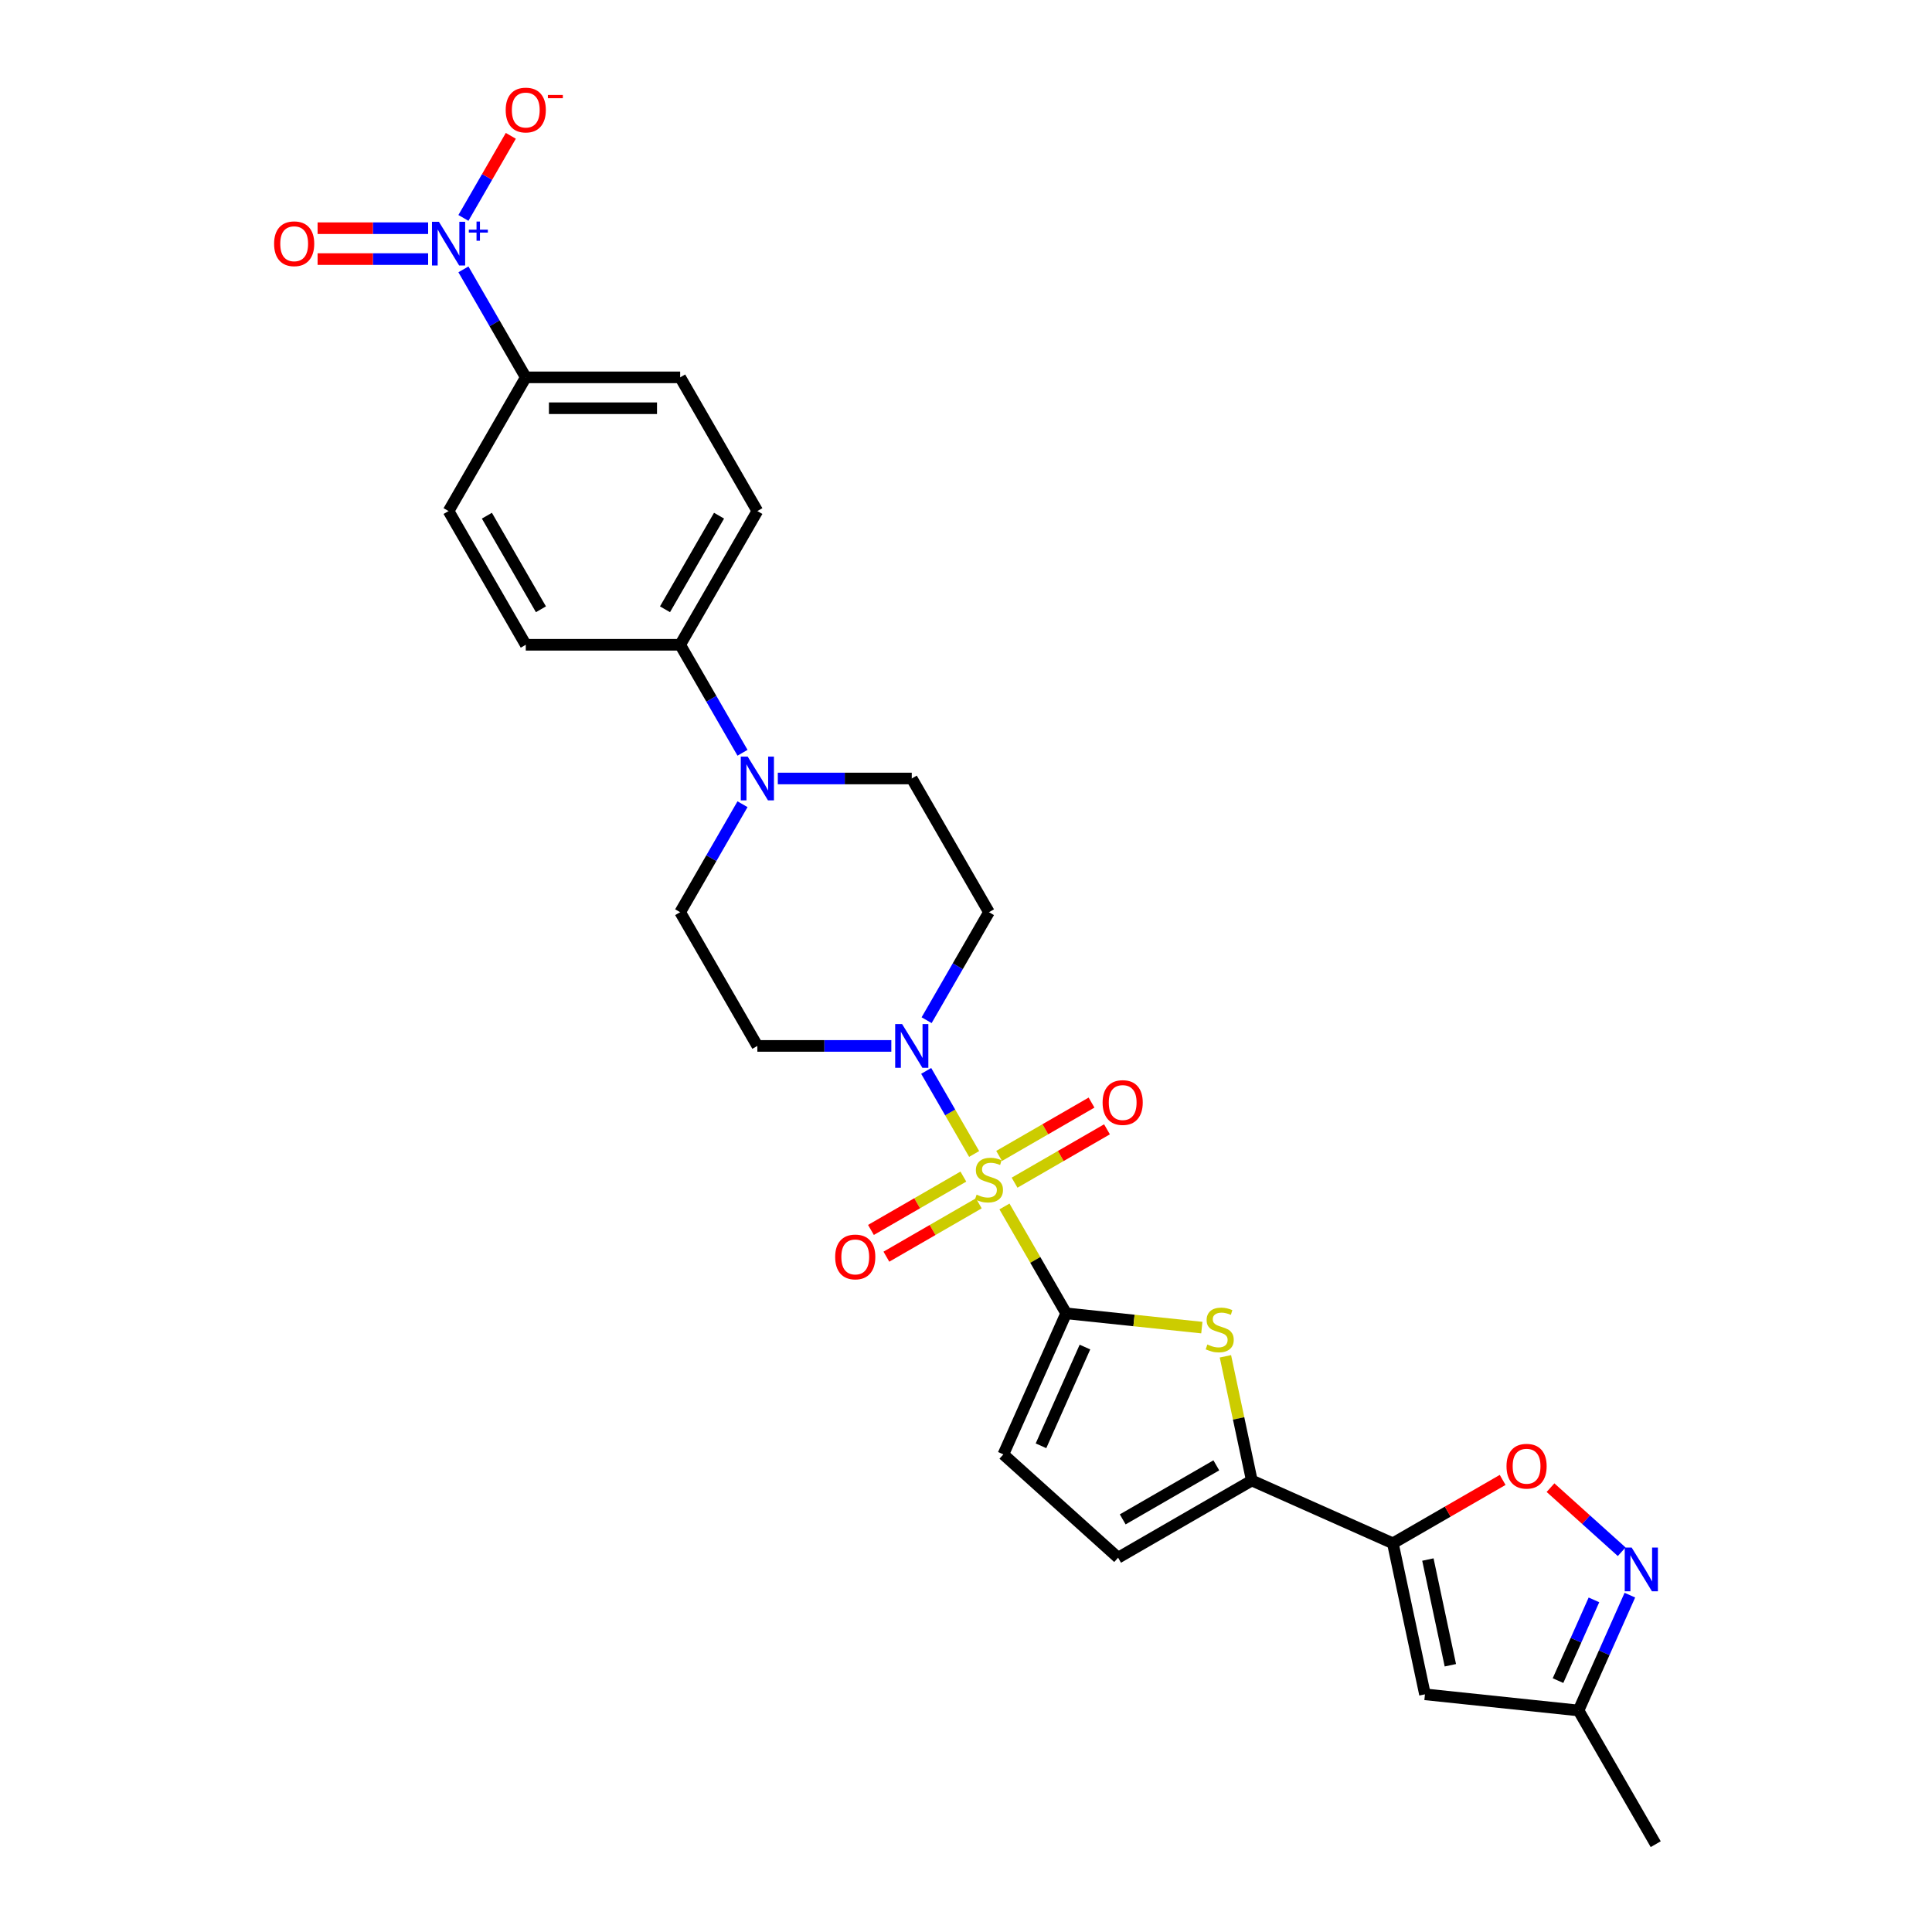 <?xml version='1.0' encoding='iso-8859-1'?>
<svg version='1.1' baseProfile='full'
              xmlns='http://www.w3.org/2000/svg'
                      xmlns:rdkit='http://www.rdkit.org/xml'
                      xmlns:xlink='http://www.w3.org/1999/xlink'
                  xml:space='preserve'
width='1000px' height='1000px' viewBox='0 0 1000 1000'>
<!-- END OF HEADER -->
<rect style='opacity:1.0;fill:#FFFFFF;stroke:none' width='1000' height='1000' x='0' y='0'> </rect>
<path class='bond-0' d='M 519.905,624.464 L 535.874,652.124' style='fill:none;fill-rule:evenodd;stroke:#CCCC00;stroke-width:6px;stroke-linecap:butt;stroke-linejoin:miter;stroke-opacity:1' />
<path class='bond-0' d='M 535.874,652.124 L 551.844,679.784' style='fill:none;fill-rule:evenodd;stroke:#000000;stroke-width:6px;stroke-linecap:butt;stroke-linejoin:miter;stroke-opacity:1' />
<path class='bond-3' d='M 504.217,597.293 L 491.805,575.794' style='fill:none;fill-rule:evenodd;stroke:#CCCC00;stroke-width:6px;stroke-linecap:butt;stroke-linejoin:miter;stroke-opacity:1' />
<path class='bond-3' d='M 491.805,575.794 L 479.393,554.296' style='fill:none;fill-rule:evenodd;stroke:#0000FF;stroke-width:6px;stroke-linecap:butt;stroke-linejoin:miter;stroke-opacity:1' />
<path class='bond-12' d='M 525.136,612.153 L 549.053,598.344' style='fill:none;fill-rule:evenodd;stroke:#CCCC00;stroke-width:6px;stroke-linecap:butt;stroke-linejoin:miter;stroke-opacity:1' />
<path class='bond-12' d='M 549.053,598.344 L 572.971,584.535' style='fill:none;fill-rule:evenodd;stroke:#FF0000;stroke-width:6px;stroke-linecap:butt;stroke-linejoin:miter;stroke-opacity:1' />
<path class='bond-12' d='M 517.144,598.311 L 541.062,584.502' style='fill:none;fill-rule:evenodd;stroke:#CCCC00;stroke-width:6px;stroke-linecap:butt;stroke-linejoin:miter;stroke-opacity:1' />
<path class='bond-12' d='M 541.062,584.502 L 564.979,570.693' style='fill:none;fill-rule:evenodd;stroke:#FF0000;stroke-width:6px;stroke-linecap:butt;stroke-linejoin:miter;stroke-opacity:1' />
<path class='bond-13' d='M 498.635,608.997 L 474.718,622.806' style='fill:none;fill-rule:evenodd;stroke:#CCCC00;stroke-width:6px;stroke-linecap:butt;stroke-linejoin:miter;stroke-opacity:1' />
<path class='bond-13' d='M 474.718,622.806 L 450.8,636.614' style='fill:none;fill-rule:evenodd;stroke:#FF0000;stroke-width:6px;stroke-linecap:butt;stroke-linejoin:miter;stroke-opacity:1' />
<path class='bond-13' d='M 506.627,622.839 L 482.709,636.647' style='fill:none;fill-rule:evenodd;stroke:#CCCC00;stroke-width:6px;stroke-linecap:butt;stroke-linejoin:miter;stroke-opacity:1' />
<path class='bond-13' d='M 482.709,636.647 L 458.792,650.456' style='fill:none;fill-rule:evenodd;stroke:#FF0000;stroke-width:6px;stroke-linecap:butt;stroke-linejoin:miter;stroke-opacity:1' />
<path class='bond-2' d='M 551.844,679.784 L 586.956,683.475' style='fill:none;fill-rule:evenodd;stroke:#000000;stroke-width:6px;stroke-linecap:butt;stroke-linejoin:miter;stroke-opacity:1' />
<path class='bond-2' d='M 586.956,683.475 L 622.068,687.165' style='fill:none;fill-rule:evenodd;stroke:#CCCC00;stroke-width:6px;stroke-linecap:butt;stroke-linejoin:miter;stroke-opacity:1' />
<path class='bond-10' d='M 551.844,679.784 L 519.339,752.791' style='fill:none;fill-rule:evenodd;stroke:#000000;stroke-width:6px;stroke-linecap:butt;stroke-linejoin:miter;stroke-opacity:1' />
<path class='bond-10' d='M 561.569,697.236 L 538.816,748.341' style='fill:none;fill-rule:evenodd;stroke:#000000;stroke-width:6px;stroke-linecap:butt;stroke-linejoin:miter;stroke-opacity:1' />
<path class='bond-1' d='M 720.945,798.813 L 647.938,766.308' style='fill:none;fill-rule:evenodd;stroke:#000000;stroke-width:6px;stroke-linecap:butt;stroke-linejoin:miter;stroke-opacity:1' />
<path class='bond-6' d='M 720.945,798.813 L 749.356,782.409' style='fill:none;fill-rule:evenodd;stroke:#000000;stroke-width:6px;stroke-linecap:butt;stroke-linejoin:miter;stroke-opacity:1' />
<path class='bond-6' d='M 749.356,782.409 L 777.767,766.006' style='fill:none;fill-rule:evenodd;stroke:#FF0000;stroke-width:6px;stroke-linecap:butt;stroke-linejoin:miter;stroke-opacity:1' />
<path class='bond-7' d='M 720.945,798.813 L 737.56,876.982' style='fill:none;fill-rule:evenodd;stroke:#000000;stroke-width:6px;stroke-linecap:butt;stroke-linejoin:miter;stroke-opacity:1' />
<path class='bond-7' d='M 739.071,807.215 L 750.702,861.934' style='fill:none;fill-rule:evenodd;stroke:#000000;stroke-width:6px;stroke-linecap:butt;stroke-linejoin:miter;stroke-opacity:1' />
<path class='bond-5' d='M 634.274,702.027 L 641.106,734.167' style='fill:none;fill-rule:evenodd;stroke:#CCCC00;stroke-width:6px;stroke-linecap:butt;stroke-linejoin:miter;stroke-opacity:1' />
<path class='bond-5' d='M 641.106,734.167 L 647.938,766.308' style='fill:none;fill-rule:evenodd;stroke:#000000;stroke-width:6px;stroke-linecap:butt;stroke-linejoin:miter;stroke-opacity:1' />
<path class='bond-15' d='M 479.614,528.051 L 495.75,500.103' style='fill:none;fill-rule:evenodd;stroke:#0000FF;stroke-width:6px;stroke-linecap:butt;stroke-linejoin:miter;stroke-opacity:1' />
<path class='bond-15' d='M 495.75,500.103 L 511.886,472.156' style='fill:none;fill-rule:evenodd;stroke:#000000;stroke-width:6px;stroke-linecap:butt;stroke-linejoin:miter;stroke-opacity:1' />
<path class='bond-16' d='M 461.347,541.365 L 426.679,541.365' style='fill:none;fill-rule:evenodd;stroke:#0000FF;stroke-width:6px;stroke-linecap:butt;stroke-linejoin:miter;stroke-opacity:1' />
<path class='bond-16' d='M 426.679,541.365 L 392.011,541.365' style='fill:none;fill-rule:evenodd;stroke:#000000;stroke-width:6px;stroke-linecap:butt;stroke-linejoin:miter;stroke-opacity:1' />
<path class='bond-4' d='M 239.866,139.422 L 256.001,167.37' style='fill:none;fill-rule:evenodd;stroke:#0000FF;stroke-width:6px;stroke-linecap:butt;stroke-linejoin:miter;stroke-opacity:1' />
<path class='bond-4' d='M 256.001,167.37 L 272.137,195.318' style='fill:none;fill-rule:evenodd;stroke:#000000;stroke-width:6px;stroke-linecap:butt;stroke-linejoin:miter;stroke-opacity:1' />
<path class='bond-18' d='M 239.866,112.794 L 252.13,91.551' style='fill:none;fill-rule:evenodd;stroke:#0000FF;stroke-width:6px;stroke-linecap:butt;stroke-linejoin:miter;stroke-opacity:1' />
<path class='bond-18' d='M 252.13,91.551 L 264.395,70.308' style='fill:none;fill-rule:evenodd;stroke:#FF0000;stroke-width:6px;stroke-linecap:butt;stroke-linejoin:miter;stroke-opacity:1' />
<path class='bond-20' d='M 221.598,118.116 L 192.991,118.116' style='fill:none;fill-rule:evenodd;stroke:#0000FF;stroke-width:6px;stroke-linecap:butt;stroke-linejoin:miter;stroke-opacity:1' />
<path class='bond-20' d='M 192.991,118.116 L 164.385,118.116' style='fill:none;fill-rule:evenodd;stroke:#FF0000;stroke-width:6px;stroke-linecap:butt;stroke-linejoin:miter;stroke-opacity:1' />
<path class='bond-20' d='M 221.598,134.1 L 192.991,134.1' style='fill:none;fill-rule:evenodd;stroke:#0000FF;stroke-width:6px;stroke-linecap:butt;stroke-linejoin:miter;stroke-opacity:1' />
<path class='bond-20' d='M 192.991,134.1 L 164.385,134.1' style='fill:none;fill-rule:evenodd;stroke:#FF0000;stroke-width:6px;stroke-linecap:butt;stroke-linejoin:miter;stroke-opacity:1' />
<path class='bond-29' d='M 647.938,766.308 L 578.728,806.266' style='fill:none;fill-rule:evenodd;stroke:#000000;stroke-width:6px;stroke-linecap:butt;stroke-linejoin:miter;stroke-opacity:1' />
<path class='bond-29' d='M 629.565,758.459 L 581.118,786.43' style='fill:none;fill-rule:evenodd;stroke:#000000;stroke-width:6px;stroke-linecap:butt;stroke-linejoin:miter;stroke-opacity:1' />
<path class='bond-8' d='M 802.541,770.008 L 820.96,786.592' style='fill:none;fill-rule:evenodd;stroke:#FF0000;stroke-width:6px;stroke-linecap:butt;stroke-linejoin:miter;stroke-opacity:1' />
<path class='bond-8' d='M 820.96,786.592 L 839.38,803.177' style='fill:none;fill-rule:evenodd;stroke:#0000FF;stroke-width:6px;stroke-linecap:butt;stroke-linejoin:miter;stroke-opacity:1' />
<path class='bond-14' d='M 737.56,876.982 L 817.039,885.336' style='fill:none;fill-rule:evenodd;stroke:#000000;stroke-width:6px;stroke-linecap:butt;stroke-linejoin:miter;stroke-opacity:1' />
<path class='bond-30' d='M 843.616,825.643 L 830.327,855.489' style='fill:none;fill-rule:evenodd;stroke:#0000FF;stroke-width:6px;stroke-linecap:butt;stroke-linejoin:miter;stroke-opacity:1' />
<path class='bond-30' d='M 830.327,855.489 L 817.039,885.336' style='fill:none;fill-rule:evenodd;stroke:#000000;stroke-width:6px;stroke-linecap:butt;stroke-linejoin:miter;stroke-opacity:1' />
<path class='bond-30' d='M 825.028,828.096 L 815.726,848.988' style='fill:none;fill-rule:evenodd;stroke:#0000FF;stroke-width:6px;stroke-linecap:butt;stroke-linejoin:miter;stroke-opacity:1' />
<path class='bond-30' d='M 815.726,848.988 L 806.424,869.881' style='fill:none;fill-rule:evenodd;stroke:#000000;stroke-width:6px;stroke-linecap:butt;stroke-linejoin:miter;stroke-opacity:1' />
<path class='bond-9' d='M 384.324,416.26 L 368.189,444.208' style='fill:none;fill-rule:evenodd;stroke:#0000FF;stroke-width:6px;stroke-linecap:butt;stroke-linejoin:miter;stroke-opacity:1' />
<path class='bond-9' d='M 368.189,444.208 L 352.053,472.156' style='fill:none;fill-rule:evenodd;stroke:#000000;stroke-width:6px;stroke-linecap:butt;stroke-linejoin:miter;stroke-opacity:1' />
<path class='bond-19' d='M 384.324,389.632 L 368.189,361.684' style='fill:none;fill-rule:evenodd;stroke:#0000FF;stroke-width:6px;stroke-linecap:butt;stroke-linejoin:miter;stroke-opacity:1' />
<path class='bond-19' d='M 368.189,361.684 L 352.053,333.737' style='fill:none;fill-rule:evenodd;stroke:#000000;stroke-width:6px;stroke-linecap:butt;stroke-linejoin:miter;stroke-opacity:1' />
<path class='bond-28' d='M 402.592,402.946 L 437.26,402.946' style='fill:none;fill-rule:evenodd;stroke:#0000FF;stroke-width:6px;stroke-linecap:butt;stroke-linejoin:miter;stroke-opacity:1' />
<path class='bond-28' d='M 437.26,402.946 L 471.927,402.946' style='fill:none;fill-rule:evenodd;stroke:#000000;stroke-width:6px;stroke-linecap:butt;stroke-linejoin:miter;stroke-opacity:1' />
<path class='bond-11' d='M 519.339,752.791 L 578.728,806.266' style='fill:none;fill-rule:evenodd;stroke:#000000;stroke-width:6px;stroke-linecap:butt;stroke-linejoin:miter;stroke-opacity:1' />
<path class='bond-27' d='M 817.039,885.336 L 856.997,954.545' style='fill:none;fill-rule:evenodd;stroke:#000000;stroke-width:6px;stroke-linecap:butt;stroke-linejoin:miter;stroke-opacity:1' />
<path class='bond-22' d='M 511.886,472.156 L 471.927,402.946' style='fill:none;fill-rule:evenodd;stroke:#000000;stroke-width:6px;stroke-linecap:butt;stroke-linejoin:miter;stroke-opacity:1' />
<path class='bond-21' d='M 392.011,541.365 L 352.053,472.156' style='fill:none;fill-rule:evenodd;stroke:#000000;stroke-width:6px;stroke-linecap:butt;stroke-linejoin:miter;stroke-opacity:1' />
<path class='bond-17' d='M 272.137,195.318 L 352.053,195.318' style='fill:none;fill-rule:evenodd;stroke:#000000;stroke-width:6px;stroke-linecap:butt;stroke-linejoin:miter;stroke-opacity:1' />
<path class='bond-17' d='M 284.124,211.301 L 340.066,211.301' style='fill:none;fill-rule:evenodd;stroke:#000000;stroke-width:6px;stroke-linecap:butt;stroke-linejoin:miter;stroke-opacity:1' />
<path class='bond-31' d='M 272.137,195.318 L 232.179,264.527' style='fill:none;fill-rule:evenodd;stroke:#000000;stroke-width:6px;stroke-linecap:butt;stroke-linejoin:miter;stroke-opacity:1' />
<path class='bond-25' d='M 352.053,333.737 L 272.137,333.737' style='fill:none;fill-rule:evenodd;stroke:#000000;stroke-width:6px;stroke-linecap:butt;stroke-linejoin:miter;stroke-opacity:1' />
<path class='bond-26' d='M 352.053,333.737 L 392.011,264.527' style='fill:none;fill-rule:evenodd;stroke:#000000;stroke-width:6px;stroke-linecap:butt;stroke-linejoin:miter;stroke-opacity:1' />
<path class='bond-26' d='M 344.205,315.364 L 372.176,266.917' style='fill:none;fill-rule:evenodd;stroke:#000000;stroke-width:6px;stroke-linecap:butt;stroke-linejoin:miter;stroke-opacity:1' />
<path class='bond-23' d='M 232.179,264.527 L 272.137,333.737' style='fill:none;fill-rule:evenodd;stroke:#000000;stroke-width:6px;stroke-linecap:butt;stroke-linejoin:miter;stroke-opacity:1' />
<path class='bond-23' d='M 252.014,266.917 L 279.985,315.364' style='fill:none;fill-rule:evenodd;stroke:#000000;stroke-width:6px;stroke-linecap:butt;stroke-linejoin:miter;stroke-opacity:1' />
<path class='bond-24' d='M 352.053,195.318 L 392.011,264.527' style='fill:none;fill-rule:evenodd;stroke:#000000;stroke-width:6px;stroke-linecap:butt;stroke-linejoin:miter;stroke-opacity:1' />
<path  class='atom-0' d='M 505.492 618.343
Q 505.748 618.438, 506.803 618.886
Q 507.858 619.334, 509.009 619.621
Q 510.191 619.877, 511.342 619.877
Q 513.484 619.877, 514.731 618.854
Q 515.977 617.799, 515.977 615.977
Q 515.977 614.73, 515.338 613.963
Q 514.731 613.196, 513.772 612.78
Q 512.813 612.365, 511.214 611.885
Q 509.2 611.278, 507.986 610.703
Q 506.803 610.127, 505.94 608.912
Q 505.109 607.698, 505.109 605.652
Q 505.109 602.807, 507.027 601.049
Q 508.977 599.291, 512.813 599.291
Q 515.434 599.291, 518.407 600.537
L 517.672 602.999
Q 514.954 601.88, 512.909 601.88
Q 510.703 601.88, 509.488 602.807
Q 508.273 603.702, 508.305 605.268
Q 508.305 606.483, 508.913 607.218
Q 509.552 607.953, 510.447 608.369
Q 511.374 608.785, 512.909 609.264
Q 514.954 609.903, 516.169 610.543
Q 517.384 611.182, 518.247 612.493
Q 519.142 613.771, 519.142 615.977
Q 519.142 619.11, 517.032 620.804
Q 514.954 622.466, 511.47 622.466
Q 509.456 622.466, 507.922 622.019
Q 506.419 621.603, 504.629 620.868
L 505.492 618.343
' fill='#CCCC00'/>
<path  class='atom-3' d='M 624.929 695.906
Q 625.185 696.001, 626.24 696.449
Q 627.294 696.897, 628.445 697.184
Q 629.628 697.44, 630.779 697.44
Q 632.921 697.44, 634.167 696.417
Q 635.414 695.362, 635.414 693.54
Q 635.414 692.293, 634.775 691.526
Q 634.167 690.759, 633.208 690.343
Q 632.249 689.928, 630.651 689.448
Q 628.637 688.841, 627.422 688.266
Q 626.24 687.69, 625.376 686.475
Q 624.545 685.261, 624.545 683.215
Q 624.545 680.37, 626.463 678.612
Q 628.413 676.854, 632.249 676.854
Q 634.87 676.854, 637.843 678.1
L 637.108 680.562
Q 634.391 679.443, 632.345 679.443
Q 630.139 679.443, 628.925 680.37
Q 627.71 681.265, 627.742 682.831
Q 627.742 684.046, 628.349 684.781
Q 628.989 685.516, 629.884 685.932
Q 630.811 686.348, 632.345 686.827
Q 634.391 687.466, 635.606 688.106
Q 636.82 688.745, 637.684 690.056
Q 638.579 691.334, 638.579 693.54
Q 638.579 696.673, 636.469 698.367
Q 634.391 700.029, 630.907 700.029
Q 628.893 700.029, 627.358 699.582
Q 625.856 699.166, 624.066 698.431
L 624.929 695.906
' fill='#CCCC00'/>
<path  class='atom-4' d='M 466.925 530.049
L 474.341 542.036
Q 475.076 543.219, 476.259 545.361
Q 477.442 547.503, 477.506 547.631
L 477.506 530.049
L 480.51 530.049
L 480.51 552.681
L 477.41 552.681
L 469.45 539.575
Q 468.523 538.041, 467.532 536.282
Q 466.573 534.524, 466.285 533.981
L 466.285 552.681
L 463.344 552.681
L 463.344 530.049
L 466.925 530.049
' fill='#0000FF'/>
<path  class='atom-5' d='M 227.176 114.792
L 234.592 126.779
Q 235.327 127.962, 236.51 130.104
Q 237.693 132.246, 237.757 132.374
L 237.757 114.792
L 240.762 114.792
L 240.762 137.424
L 237.661 137.424
L 229.701 124.318
Q 228.774 122.784, 227.783 121.025
Q 226.824 119.267, 226.537 118.724
L 226.537 137.424
L 223.596 137.424
L 223.596 114.792
L 227.176 114.792
' fill='#0000FF'/>
<path  class='atom-5' d='M 242.66 118.871
L 246.648 118.871
L 246.648 114.673
L 248.42 114.673
L 248.42 118.871
L 252.513 118.871
L 252.513 120.391
L 248.42 120.391
L 248.42 124.61
L 246.648 124.61
L 246.648 120.391
L 242.66 120.391
L 242.66 118.871
' fill='#0000FF'/>
<path  class='atom-7' d='M 779.765 758.918
Q 779.765 753.484, 782.45 750.447
Q 785.136 747.41, 790.154 747.41
Q 795.173 747.41, 797.858 750.447
Q 800.543 753.484, 800.543 758.918
Q 800.543 764.417, 797.826 767.549
Q 795.109 770.65, 790.154 770.65
Q 785.168 770.65, 782.45 767.549
Q 779.765 764.449, 779.765 758.918
M 790.154 768.093
Q 793.607 768.093, 795.461 765.791
Q 797.347 763.458, 797.347 758.918
Q 797.347 754.475, 795.461 752.237
Q 793.607 749.968, 790.154 749.968
Q 786.702 749.968, 784.816 752.205
Q 782.962 754.443, 782.962 758.918
Q 782.962 763.49, 784.816 765.791
Q 786.702 768.093, 790.154 768.093
' fill='#FF0000'/>
<path  class='atom-9' d='M 844.541 801.013
L 851.957 813
Q 852.692 814.183, 853.875 816.325
Q 855.058 818.466, 855.122 818.594
L 855.122 801.013
L 858.127 801.013
L 858.127 823.645
L 855.026 823.645
L 847.066 810.539
Q 846.139 809.004, 845.148 807.246
Q 844.189 805.488, 843.902 804.945
L 843.902 823.645
L 840.961 823.645
L 840.961 801.013
L 844.541 801.013
' fill='#0000FF'/>
<path  class='atom-10' d='M 387.008 391.63
L 394.425 403.617
Q 395.16 404.8, 396.343 406.942
Q 397.525 409.084, 397.589 409.212
L 397.589 391.63
L 400.594 391.63
L 400.594 414.262
L 397.493 414.262
L 389.534 401.156
Q 388.607 399.622, 387.616 397.863
Q 386.657 396.105, 386.369 395.562
L 386.369 414.262
L 383.428 414.262
L 383.428 391.63
L 387.008 391.63
' fill='#0000FF'/>
<path  class='atom-13' d='M 570.706 570.68
Q 570.706 565.246, 573.391 562.209
Q 576.076 559.173, 581.095 559.173
Q 586.114 559.173, 588.799 562.209
Q 591.484 565.246, 591.484 570.68
Q 591.484 576.179, 588.767 579.311
Q 586.05 582.412, 581.095 582.412
Q 576.108 582.412, 573.391 579.311
Q 570.706 576.211, 570.706 570.68
M 581.095 579.855
Q 584.547 579.855, 586.402 577.553
Q 588.288 575.22, 588.288 570.68
Q 588.288 566.237, 586.402 563.999
Q 584.547 561.73, 581.095 561.73
Q 577.643 561.73, 575.757 563.968
Q 573.903 566.205, 573.903 570.68
Q 573.903 575.252, 575.757 577.553
Q 577.643 579.855, 581.095 579.855
' fill='#FF0000'/>
<path  class='atom-14' d='M 432.287 650.597
Q 432.287 645.162, 434.972 642.126
Q 437.657 639.089, 442.676 639.089
Q 447.695 639.089, 450.38 642.126
Q 453.065 645.162, 453.065 650.597
Q 453.065 656.095, 450.348 659.228
Q 447.631 662.328, 442.676 662.328
Q 437.689 662.328, 434.972 659.228
Q 432.287 656.127, 432.287 650.597
M 442.676 659.771
Q 446.128 659.771, 447.982 657.47
Q 449.869 655.136, 449.869 650.597
Q 449.869 646.153, 447.982 643.916
Q 446.128 641.646, 442.676 641.646
Q 439.224 641.646, 437.338 643.884
Q 435.484 646.121, 435.484 650.597
Q 435.484 655.168, 437.338 657.47
Q 439.224 659.771, 442.676 659.771
' fill='#FF0000'/>
<path  class='atom-19' d='M 261.748 56.962
Q 261.748 51.528, 264.433 48.491
Q 267.118 45.455, 272.137 45.455
Q 277.156 45.455, 279.841 48.491
Q 282.526 51.528, 282.526 56.962
Q 282.526 62.461, 279.809 65.593
Q 277.092 68.694, 272.137 68.694
Q 267.15 68.694, 264.433 65.593
Q 261.748 62.493, 261.748 56.962
M 272.137 66.137
Q 275.589 66.137, 277.443 63.835
Q 279.329 61.502, 279.329 56.962
Q 279.329 52.519, 277.443 50.282
Q 275.589 48.012, 272.137 48.012
Q 268.684 48.012, 266.798 50.249
Q 264.944 52.487, 264.944 56.962
Q 264.944 61.534, 266.798 63.835
Q 268.684 66.137, 272.137 66.137
' fill='#FF0000'/>
<path  class='atom-19' d='M 283.581 49.149
L 291.324 49.149
L 291.324 50.836
L 283.581 50.836
L 283.581 49.149
' fill='#FF0000'/>
<path  class='atom-21' d='M 141.873 126.172
Q 141.873 120.738, 144.558 117.701
Q 147.244 114.664, 152.262 114.664
Q 157.281 114.664, 159.966 117.701
Q 162.651 120.738, 162.651 126.172
Q 162.651 131.67, 159.934 134.803
Q 157.217 137.904, 152.262 137.904
Q 147.276 137.904, 144.558 134.803
Q 141.873 131.702, 141.873 126.172
M 152.262 135.346
Q 155.715 135.346, 157.569 133.045
Q 159.455 130.711, 159.455 126.172
Q 159.455 121.729, 157.569 119.491
Q 155.715 117.221, 152.262 117.221
Q 148.81 117.221, 146.924 119.459
Q 145.07 121.697, 145.07 126.172
Q 145.07 130.743, 146.924 133.045
Q 148.81 135.346, 152.262 135.346
' fill='#FF0000'/>
</svg>
